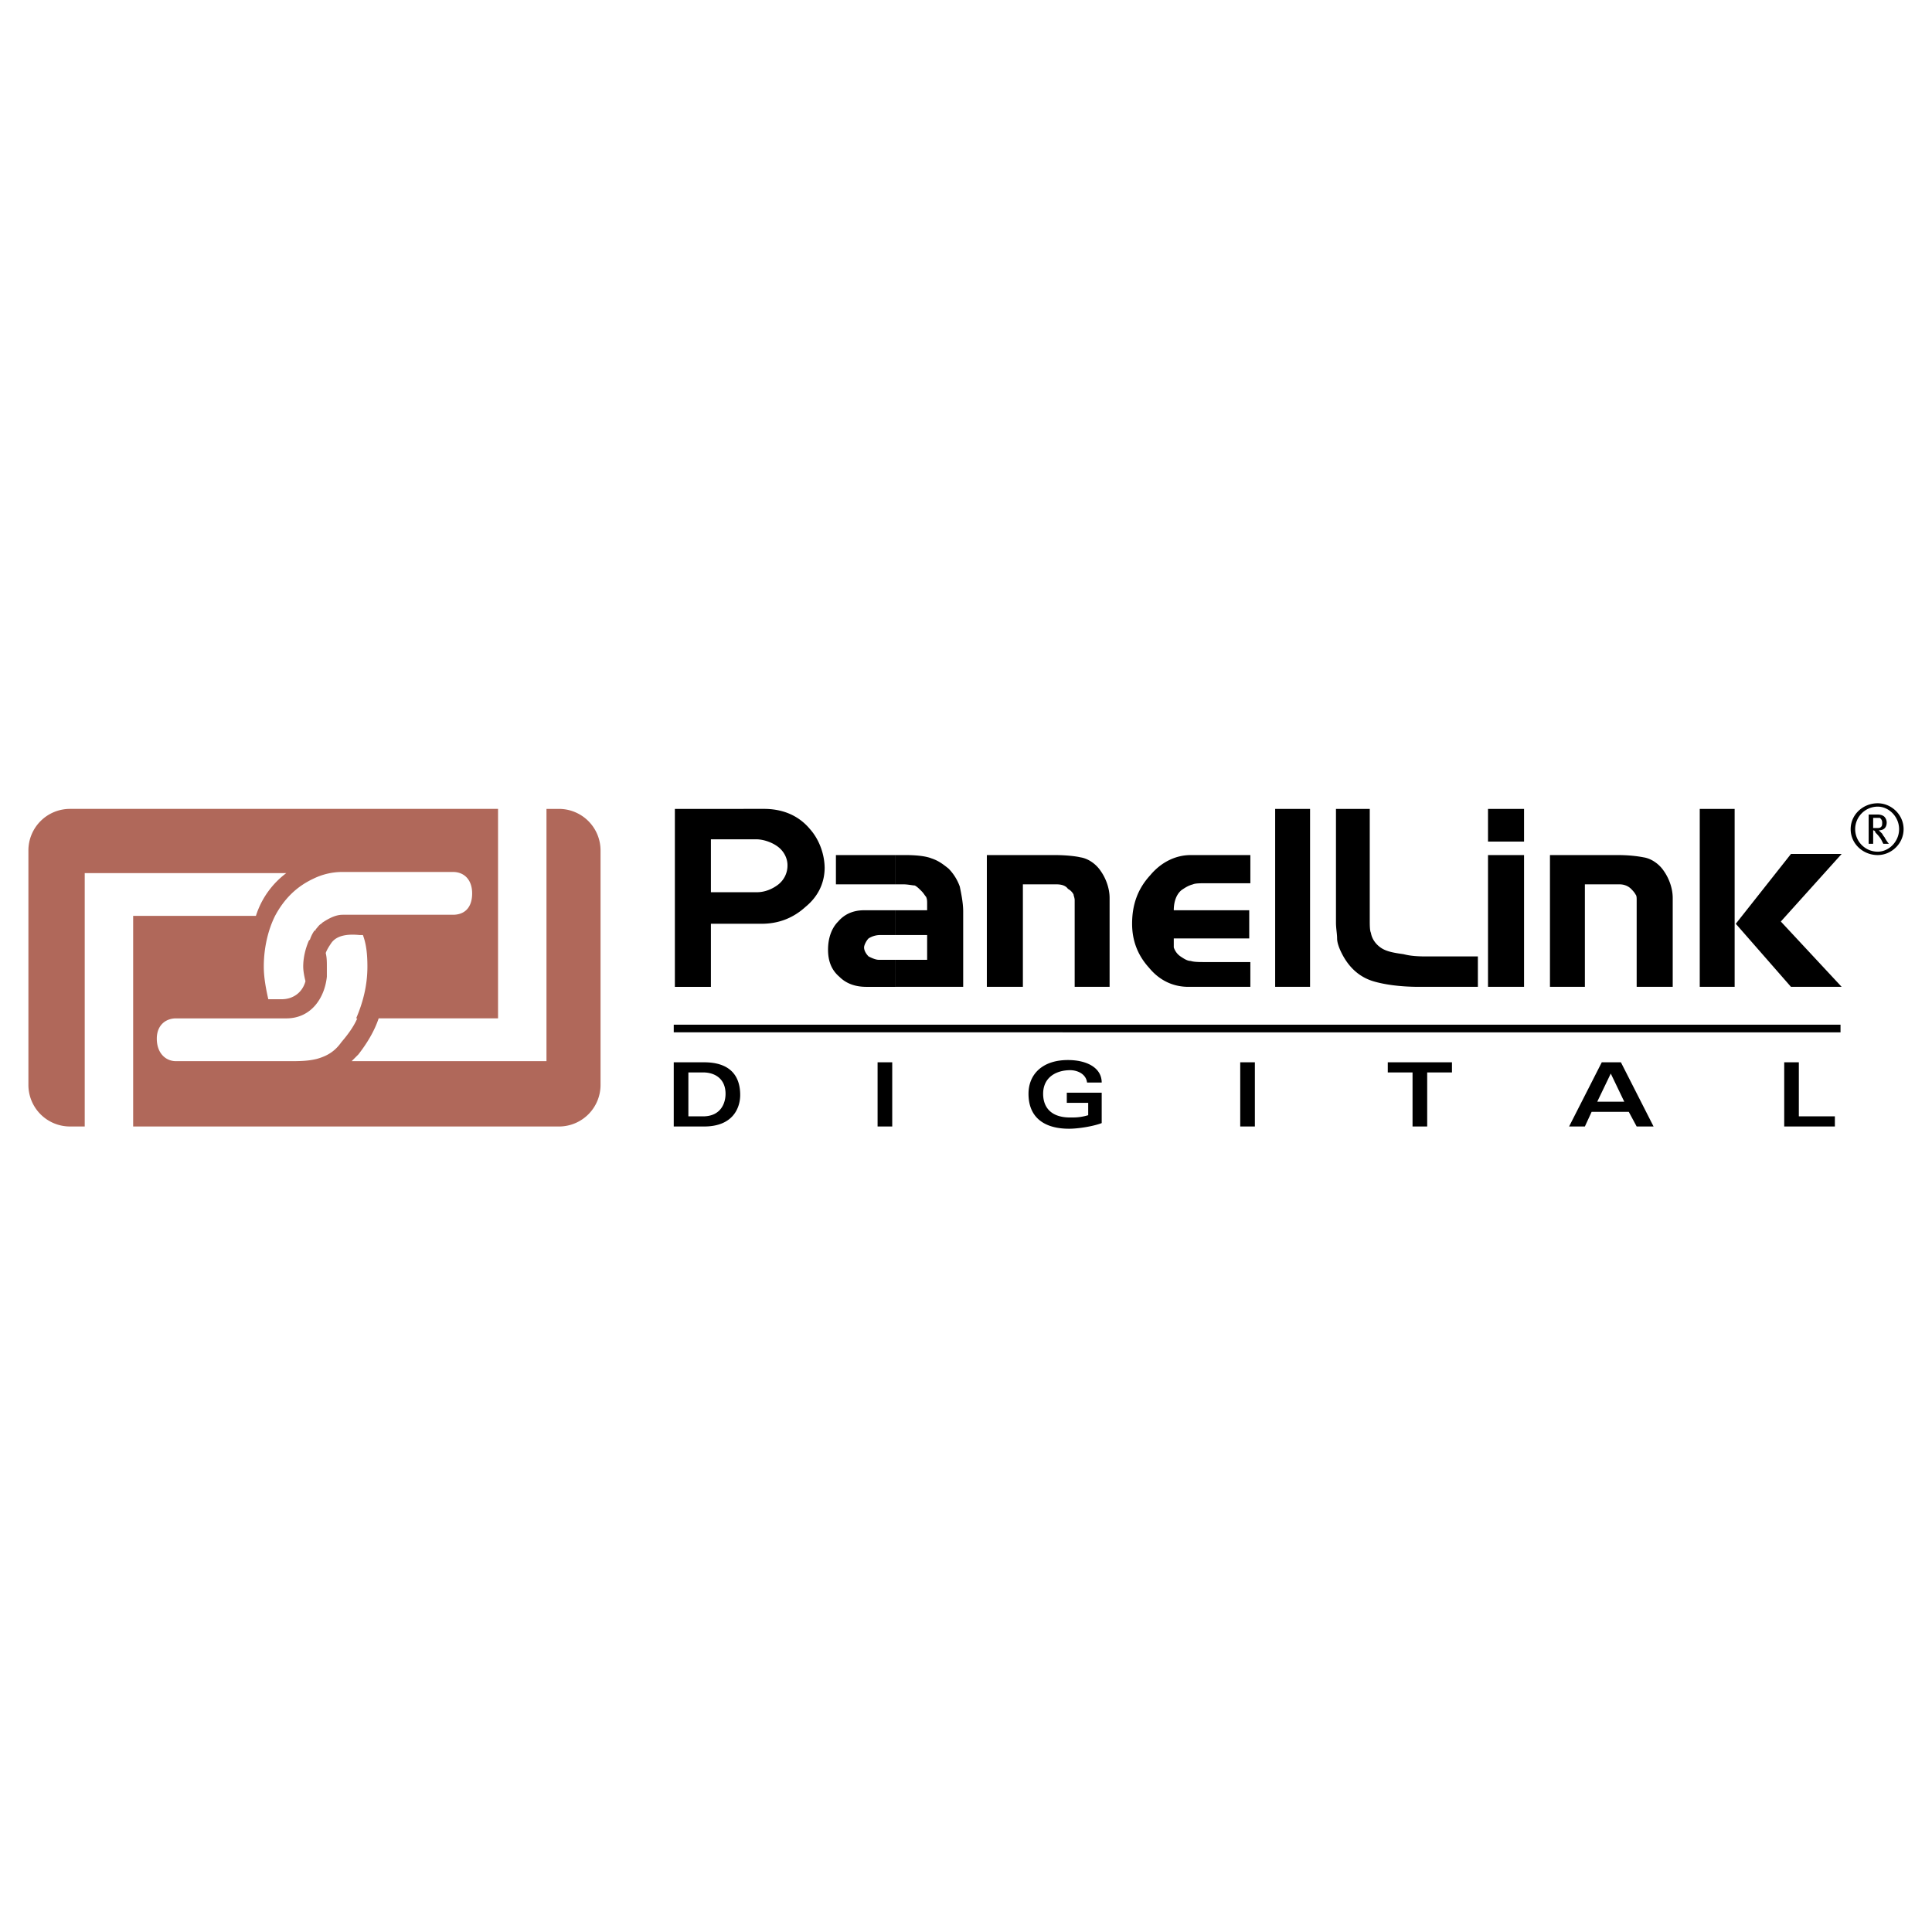<svg xmlns="http://www.w3.org/2000/svg" width="2500" height="2500" viewBox="0 0 192.756 192.756"><path fill-rule="evenodd" clip-rule="evenodd" fill="#fff" d="M0 0h192.756v192.756H0V0z"/><path d="M55.758 80.704h-1.236v25.169H35.083l.674-.674c.787-1.012 1.573-2.248 2.022-3.596H49.69v-20.9H6.992a4.148 4.148 0 0 0-4.158 4.157v23.372a4.148 4.148 0 0 0 4.158 4.158h1.461V87.108h20.113a8.545 8.545 0 0 0-3.034 4.27H13.285v21.013h42.474a4.148 4.148 0 0 0 4.157-4.158V84.861a4.148 4.148 0 0 0-4.158-4.157zM31.263 87.67a6.552 6.552 0 0 1 2.922-.674h11.011c1.124 0 1.91.787 1.91 2.135 0 1.46-.786 2.135-1.91 2.135H34.185c-.674 0-1.349.337-2.023.787l-.112.112c-.225.112-.337.337-.562.562 0 .112 0 .112-.112.112a3.378 3.378 0 0 0-.45.899l-.112.112c-.337.786-.562 1.686-.562 2.584 0 .45.112 1.011.225 1.46-.337 1.236-1.349 1.799-2.36 1.799h-1.349c-.225-1.012-.449-2.135-.449-3.259 0-1.911.449-3.708 1.124-5.057.898-1.684 2.135-2.92 3.82-3.707zm-13.709 18.203c-1.011 0-1.91-.787-1.91-2.248 0-1.348.899-2.021 1.91-2.021h11.012c2.472 0 3.82-2.023 4.045-4.158v-1.011c0-.45 0-.899-.112-1.349.112-.337.337-.674.562-1.011.562-.786 1.686-.899 2.809-.786h.337c.337.898.449 1.91.449 3.146 0 1.909-.449 3.595-1.124 5.169h.112c-.337.787-.898 1.572-1.573 2.359-.562.787-1.236 1.348-2.472 1.686-.899.225-1.798.225-2.809.225H17.554v-.001z" fill-rule="evenodd" clip-rule="evenodd" fill="#b0685a"/><path d="M67.219 102.232h116.41v.764H67.219v-.764z"/><path d="M67.219 105.986h3.034c2.584 0 3.596 1.348 3.596 3.258 0 1.236-.674 3.146-3.596 3.146h-3.034v-6.404zm1.461 5.393h1.461c1.798 0 2.247-1.348 2.247-2.248 0-1.461-1.011-2.135-2.247-2.135H68.68v4.383zM87.557 112.391h1.461v-6.405h-1.461v6.405zM108.457 108.008c-.111-.898-1.012-1.236-1.686-1.236-1.348 0-2.697.676-2.697 2.359 0 1.236.676 2.361 2.697 2.361.562 0 1.012 0 1.799-.227v-1.234h-2.135v-1.012h3.482v3.033c-.898.338-2.359.562-3.258.562-2.473 0-4.045-1.123-4.045-3.484 0-1.91 1.348-3.369 3.932-3.369 1.91 0 3.371.785 3.371 2.246h-1.46v.001zM123.738 112.391h1.461v-6.405h-1.461v6.405zM144.863 105.986v1.01h-2.472v5.395h-1.461v-5.395h-2.471v-1.01h6.404zM159.809 105.986h1.91l3.258 6.404h-1.686l-.787-1.461h-3.707l-.674 1.461h-1.574l3.26-6.404zm2.246 3.932l-1.348-2.809-1.35 2.809h2.698zM178.012 105.986h1.459v5.393h3.595v1.012h-5.054v-6.405zM74.186 89.018v3.146h1.798c1.686 0 3.146-.562 4.382-1.686 1.236-1.011 1.91-2.359 1.91-3.933v.112c0-1.461-.562-2.921-1.461-3.933-1.124-1.349-2.697-2.022-4.607-2.022h-2.022v3.034h1.236c.786 0 1.685.337 2.247.787.562.449.899 1.123.899 1.798a2.4 2.4 0 0 1-.899 1.91c-.562.449-1.349.786-2.135.786h-1.348v.001zM74.186 83.737v-3.033h-6.854v17.753h3.595v-6.292h3.259v-3.147h-3.259v-5.281h3.259zM89.355 95.76v2.697h6.742v-7.529c0-.898-.225-1.91-.337-2.472a4.902 4.902 0 0 0-1.124-1.798c-.562-.45-1.011-.787-1.686-1.012-.562-.224-1.46-.337-2.697-.337h-.899v2.922h.787c.449 0 .898.112 1.124.112.225.112.45.337.674.562.225.225.337.45.45.562.112.225.112.45.112.674v.674h-3.146v2.472h3.146v2.472h-3.146v.001z" fill-rule="evenodd" clip-rule="evenodd"/><path fill-rule="evenodd" clip-rule="evenodd" d="M83.4 88.232h5.955V85.31H83.4v2.922zM89.355 93.289v-2.472h-3.146c-1.011 0-1.91.337-2.584 1.124-.674.674-1.011 1.686-1.011 2.809s.337 2.022 1.124 2.696c.674.674 1.573 1.012 2.697 1.012h2.921V95.76H87.67c-.337 0-.786-.225-1.011-.337-.225-.225-.45-.562-.45-.899 0-.225.225-.674.45-.898a2.164 2.164 0 0 1 1.124-.337h1.572zM110.705 98.457h-3.484v-8.652c0-.225-.111-.45-.111-.562a1.36 1.36 0 0 0-.562-.562c-.225-.337-.674-.449-1.123-.449h-3.371v10.225h-3.596V85.31h6.742c1.123 0 2.135.113 2.584.225.787.112 1.572.674 2.021 1.348.562.787.9 1.798.9 2.697v8.877zM124.75 98.457h-6.18c-1.574 0-2.922-.674-3.934-1.91-1.123-1.236-1.686-2.697-1.686-4.382 0-1.91.562-3.483 1.799-4.832 1.123-1.348 2.584-2.022 4.045-2.022h5.955v2.81h-4.383c-.561 0-1.123 0-1.348.112-.449.112-.787.337-1.123.562-.562.45-.787 1.236-.787 2.023h7.529v2.809h-7.529v.898c.113.337.338.674.674.899.338.225.674.449 1.012.449.336.112.898.112 1.461.112h4.494v2.472h.001zM127.223 98.457h3.482V80.704h-3.482v17.753zM147.447 98.457h-5.842c-1.91 0-3.484-.225-4.607-.562-1.461-.449-2.473-1.46-3.146-2.809-.225-.45-.449-1.011-.449-1.46 0-.45-.113-1.012-.113-1.573V80.704h3.371v11.124c0 .449 0 1.011.113 1.236.111.674.561 1.236 1.123 1.573.562.337 1.348.45 2.135.562.449.113 1.012.225 2.248.225h5.168v3.033h-.001zM148.459 83.962h3.596v-3.258h-3.596v3.258zM148.459 98.457h3.596V85.31h-3.596v13.147zM166.887 98.457h-3.596v-8.652c0-.225 0-.45-.111-.562-.113-.225-.338-.45-.451-.562-.336-.337-.785-.449-1.123-.449h-3.482v10.225h-3.484V85.31h6.742c1.123 0 2.021.113 2.584.225.787.112 1.574.674 2.023 1.348.561.787.898 1.798.898 2.697v8.877zM169.584 98.457h3.482V80.704h-3.482v17.753zM183.742 98.457h-5.056l-5.506-6.292 5.506-6.967h5.056l-6.068 6.742 6.068 6.517zM187.338 80.142c1.348 0 2.584 1.124 2.584 2.584s-1.236 2.584-2.584 2.584c-1.461 0-2.697-1.124-2.697-2.584 0-1.461 1.236-2.584 2.697-2.584zm0 4.831c1.123 0 2.135-1.011 2.135-2.247s-1.012-2.248-2.135-2.248a2.254 2.254 0 0 0-2.248 2.248 2.254 2.254 0 0 0 2.248 2.247zm.56-.786c-.111-.225-.111-.225-.225-.449a3.505 3.505 0 0 0-.562-.674.241.241 0 0 0-.225-.225v1.348h-.449v-2.921h.9c.336 0 .561.112.674.225a.864.864 0 0 1 .225.562c0 .449-.225.787-.787.787l.338.337s.111.225.225.337c.111.225.336.562.449.674h-.563v-.001zm-.336-2.585h-.676v1.012h.338c.225 0 .338 0 .449-.113.113-.112.113-.224.113-.449.001-.225-.112-.337-.224-.45z"/></svg>